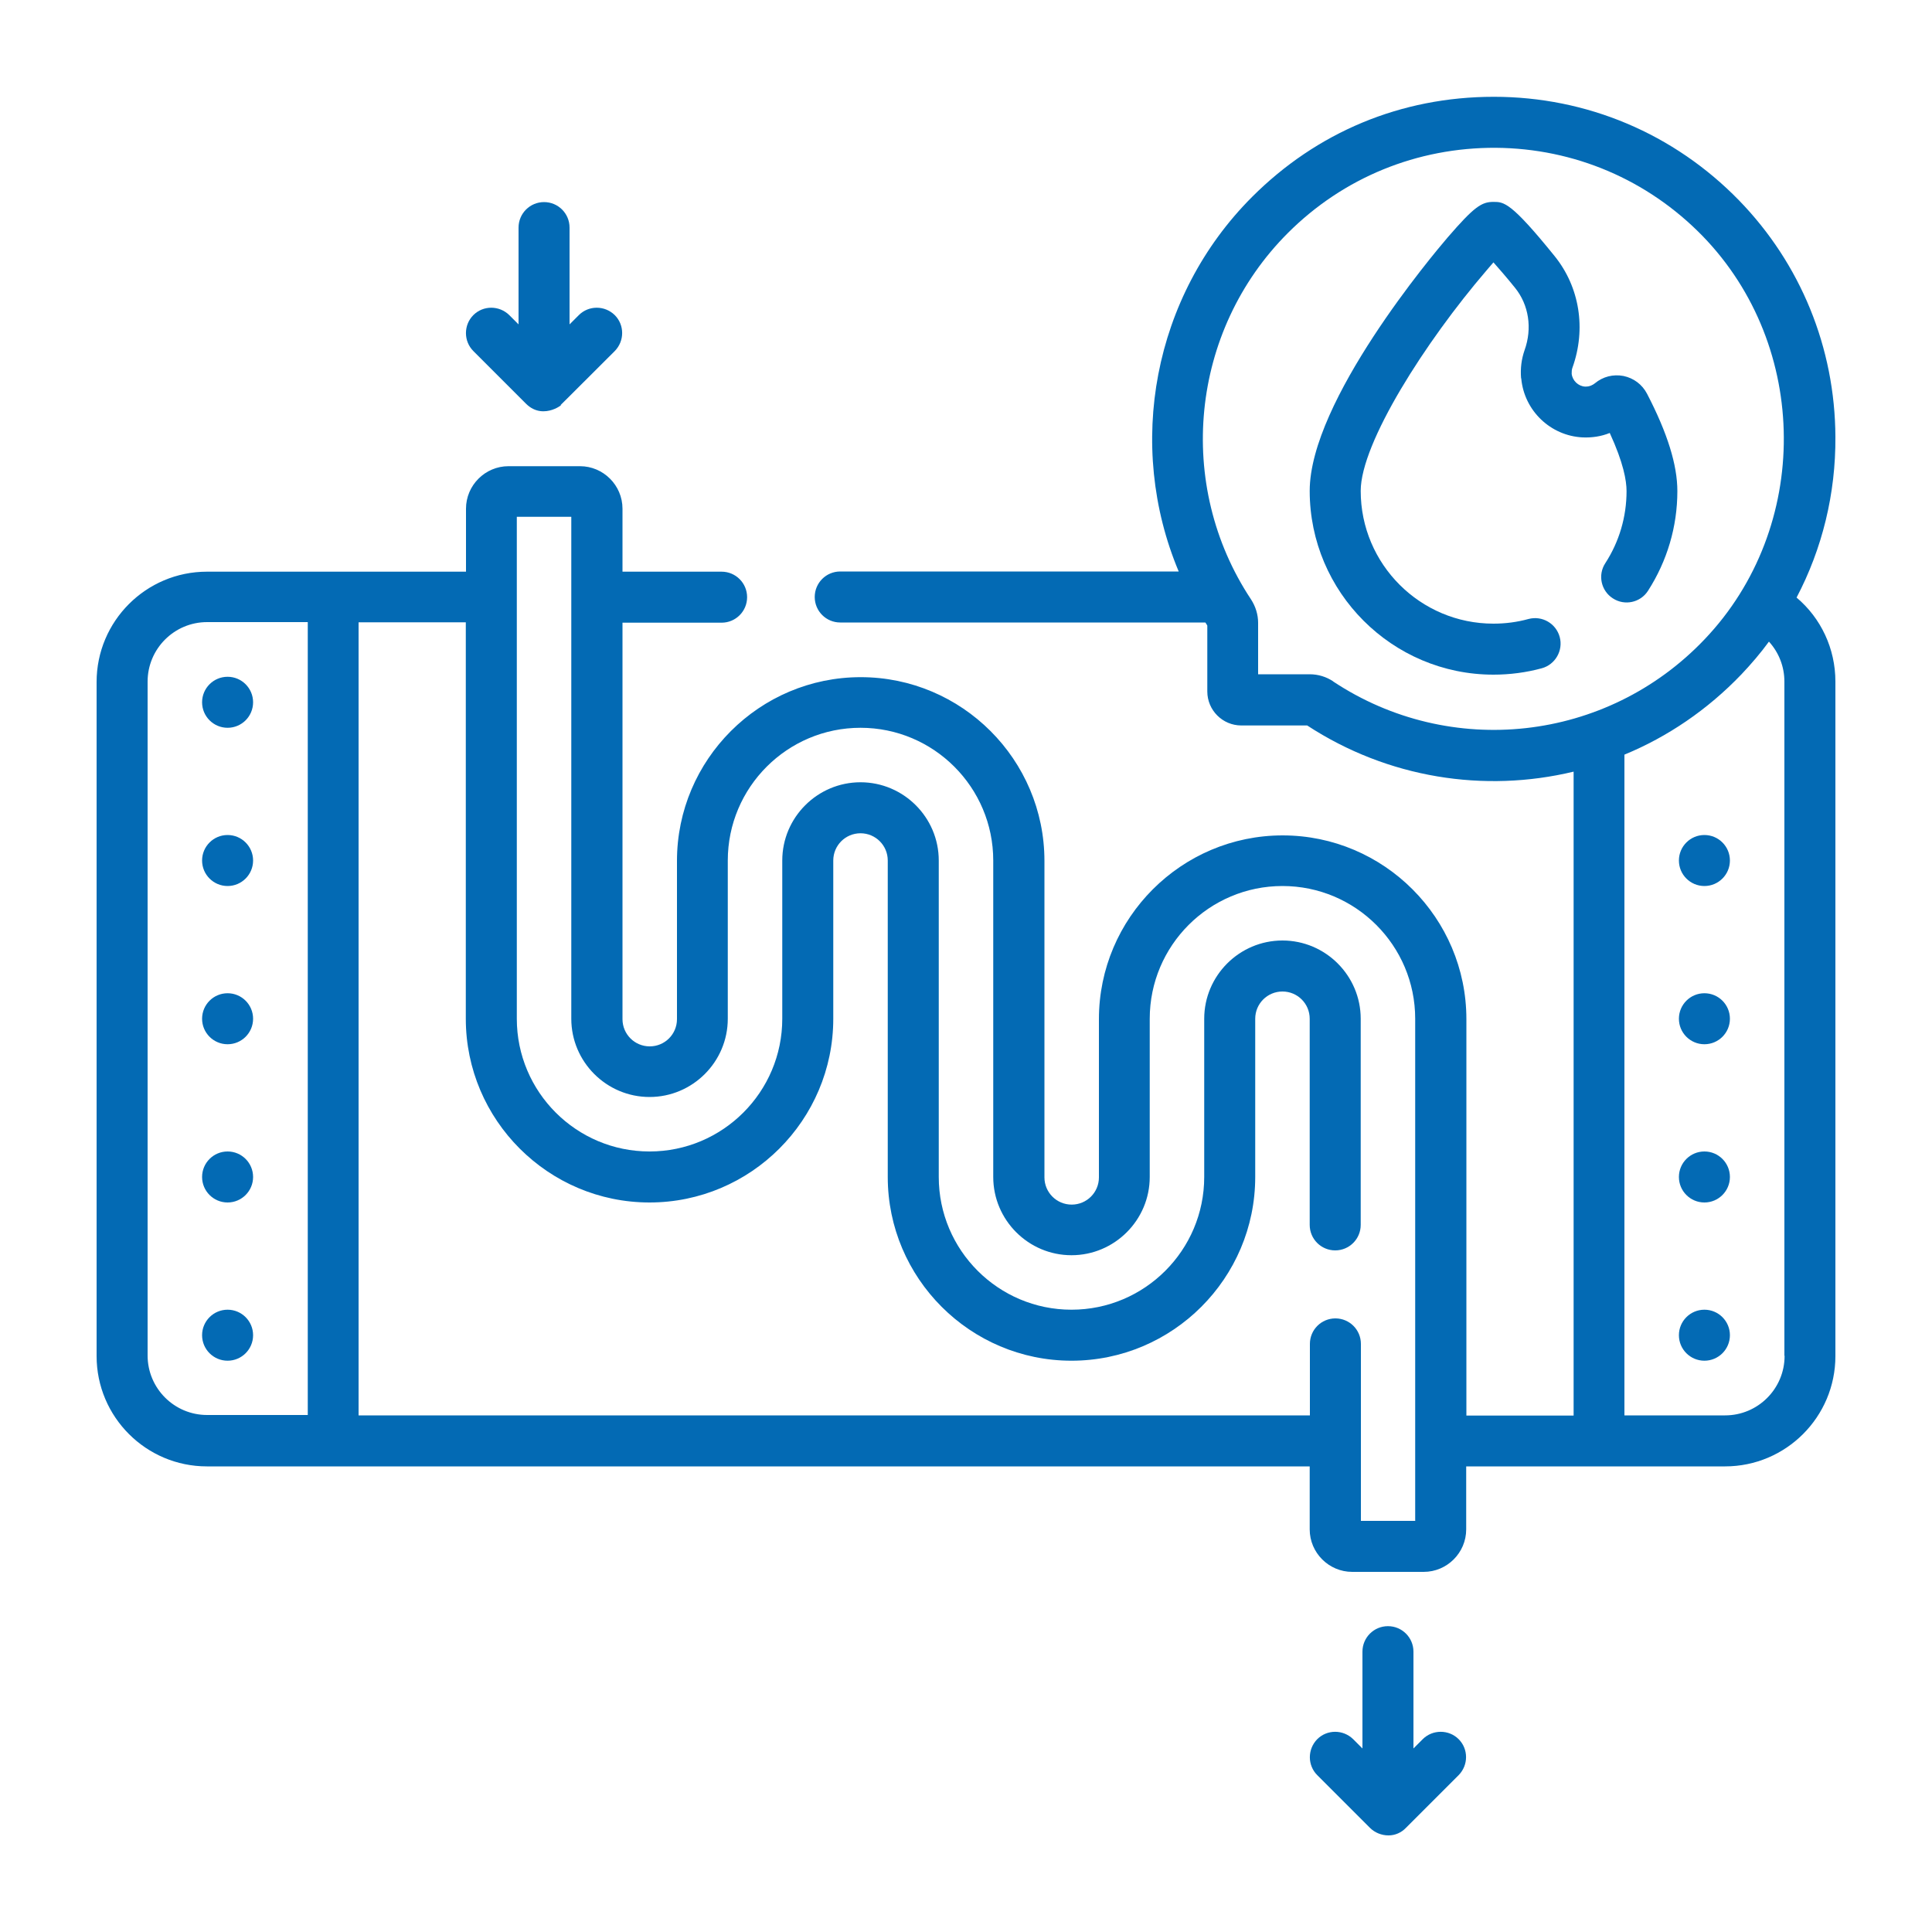<svg xmlns="http://www.w3.org/2000/svg" id="Layer_1" viewBox="0 0 100 100"><path d="M78.74,19.59c.15,1.66,1.51,2.97,3.18,3.05,.48,.02,.96-.05,1.4-.23,.71,1.54,.87,2.47,.87,3.01,0,1.33-.38,2.62-1.1,3.73-.4,.61-.22,1.43,.39,1.82,.61,.4,1.43,.22,1.82-.39,.99-1.54,1.52-3.32,1.52-5.16,0-1.35-.51-3-1.57-5.04-.25-.48-.69-.81-1.22-.92-.53-.1-1.06,.03-1.48,.38-.1,.08-.27,.18-.51,.17-.35-.02-.65-.31-.69-.66,0-.11,0-.22,.04-.32,.72-2.01,.37-4.17-.92-5.77-2.27-2.81-2.63-2.81-3.17-2.81-.61,0-.99,.24-2.37,1.84-.73,.85-7.14,8.46-7.14,13.12,0,5.24,4.27,9.51,9.51,9.51,.85,0,1.69-.11,2.5-.33,.7-.19,1.12-.92,.93-1.62s-.91-1.12-1.62-.93c-.58,.16-1.19,.24-1.81,.24-3.79,0-6.87-3.08-6.87-6.87,0-2.48,3.35-7.73,6.51-11.41,.14-.16,.26-.3,.36-.42,.29,.33,.67,.76,1.12,1.32,.71,.88,.9,2.09,.49,3.23-.16,.46-.22,.94-.18,1.44h0Z" style="fill:#036ab4;"></path><circle cx="11.78" cy="36.35" r="1.32" style="fill:#036ab4;"></circle><circle cx="11.78" cy="44.54" r="1.32" style="fill:#036ab4;"></circle><circle cx="11.78" cy="52.73" r="1.32" style="fill:#036ab4;"></circle><circle cx="11.78" cy="60.92" r="1.32" style="fill:#036ab4;"></circle><circle cx="11.78" cy="69.11" r="1.32" style="fill:#036ab4;"></circle><path d="M92.99,30.93c1.33-2.53,2.03-5.38,2.01-8.32-.02-4.61-1.8-8.96-4.99-12.24-3.36-3.45-7.87-5.36-12.69-5.36s-9.17,1.84-12.51,5.18c-5.14,5.14-6.54,12.87-3.8,19.39h-17.52c-.73,0-1.32,.59-1.32,1.32s.59,1.32,1.32,1.32h18.9c.03,.05,.07,.1,.1,.16v3.41c0,.97,.79,1.76,1.76,1.76h3.41c4.18,2.73,9.17,3.5,13.79,2.39v33.33h-5.55v-20.52c0-5.24-4.27-9.51-9.51-9.51s-9.51,4.27-9.51,9.51v8.19c0,.78-.63,1.41-1.41,1.41s-1.41-.63-1.41-1.41v-16.38c0-5.24-4.27-9.51-9.51-9.51s-9.51,4.27-9.51,9.51v8.19c0,.78-.63,1.41-1.41,1.41s-1.41-.63-1.41-1.41v-20.52h5.13c.73,0,1.32-.59,1.32-1.32s-.59-1.32-1.32-1.32h-5.13v-3.26c0-1.21-.99-2.2-2.2-2.2h-3.7c-1.21,0-2.2,.99-2.2,2.2v3.26H10.71c-3.15,0-5.71,2.56-5.71,5.71v34.89c0,3.15,2.56,5.71,5.71,5.71h57.08v3.26c0,1.21,.99,2.2,2.2,2.2h3.7c1.21,0,2.2-.99,2.2-2.2v-3.26h13.4c3.15,0,5.71-2.56,5.71-5.71V35.28c0-1.71-.75-3.29-2.01-4.35h0ZM7.64,70.18V35.28c0-1.7,1.38-3.08,3.08-3.08h5.21v41.04h-5.21c-1.7,0-3.08-1.38-3.08-3.08Zm65.62,8.54h-2.82v-9.16c0-.73-.59-1.32-1.32-1.32s-1.32,.59-1.32,1.32v3.7H18.56V32.21h5.55v20.52c0,5.24,4.27,9.51,9.51,9.51s9.51-4.27,9.51-9.51v-8.19c0-.78,.63-1.41,1.41-1.41s1.41,.63,1.41,1.41v16.38c0,5.24,4.27,9.51,9.51,9.51s9.51-4.27,9.51-9.51v-8.19c0-.78,.63-1.41,1.41-1.41s1.41,.63,1.41,1.41v10.67c0,.73,.59,1.32,1.32,1.32s1.32-.59,1.32-1.32v-10.67c0-2.23-1.82-4.05-4.05-4.05s-4.05,1.82-4.05,4.05v8.19c0,3.79-3.08,6.87-6.87,6.87s-6.87-3.08-6.87-6.87v-16.38c0-2.23-1.82-4.05-4.05-4.05s-4.05,1.82-4.05,4.05v8.19c0,3.79-3.08,6.87-6.87,6.87s-6.87-3.08-6.87-6.87V26.75h2.82v25.98c0,2.23,1.82,4.05,4.05,4.05s4.05-1.82,4.05-4.05v-8.19c0-3.79,3.08-6.87,6.87-6.87s6.87,3.08,6.87,6.87v16.38c0,2.23,1.82,4.05,4.05,4.05s4.05-1.82,4.05-4.05v-8.19c0-3.79,3.08-6.87,6.87-6.87s6.87,3.08,6.87,6.87v25.98Zm-4.25-43.45c-.36-.24-.78-.37-1.22-.37h-2.67v-2.66c0-.43-.13-.85-.37-1.22-3.92-5.91-3.16-13.89,1.91-18.96,2.87-2.87,6.69-4.43,10.76-4.41,4.06,.03,7.86,1.65,10.7,4.56,5.57,5.73,5.62,15.1,.11,20.88-5.07,5.33-13.17,6.2-19.23,2.18h0Zm23.36,34.91c0,1.7-1.38,3.08-3.08,3.08h-5.21V39.06c2.23-.92,4.3-2.32,6.06-4.16,.51-.54,.99-1.1,1.42-1.69,.51,.56,.8,1.29,.8,2.07v34.89Z" style="fill:#036ab4;"></path><circle cx="88.22" cy="44.54" r="1.32" style="fill:#036ab4;"></circle><circle cx="88.22" cy="52.73" r="1.32" style="fill:#036ab4;"></circle><circle cx="88.22" cy="60.92" r="1.32" style="fill:#036ab4;"></circle><circle cx="88.22" cy="69.11" r="1.32" style="fill:#036ab4;"></circle><path d="M27.23,20.9c.94,.93,2.09-.13,1.77,.08,.09-.08-.04,.04,2.82-2.81,.51-.52,.51-1.35,0-1.86-.52-.51-1.35-.51-1.86,0l-.48,.48v-5.01c0-.73-.59-1.32-1.32-1.32s-1.32,.59-1.32,1.32v5.01l-.48-.48c-.52-.51-1.35-.51-1.86,0s-.51,1.35,0,1.86l2.73,2.73Z" style="fill:#036ab4;"></path><path d="M73.64,90.02l-.48,.48v-5.01c0-.73-.59-1.32-1.32-1.32s-1.32,.59-1.32,1.32v5.01l-.48-.48c-.52-.51-1.35-.51-1.86,0-.51,.52-.51,1.35,0,1.86l2.73,2.73c.25,.25,.6,.39,.96,.39,.35,0,.67-.15,.9-.39l2.73-2.73c.51-.52,.51-1.35,0-1.86-.51-.51-1.35-.51-1.86,0h0Z" style="fill:#036ab4;"></path></svg>